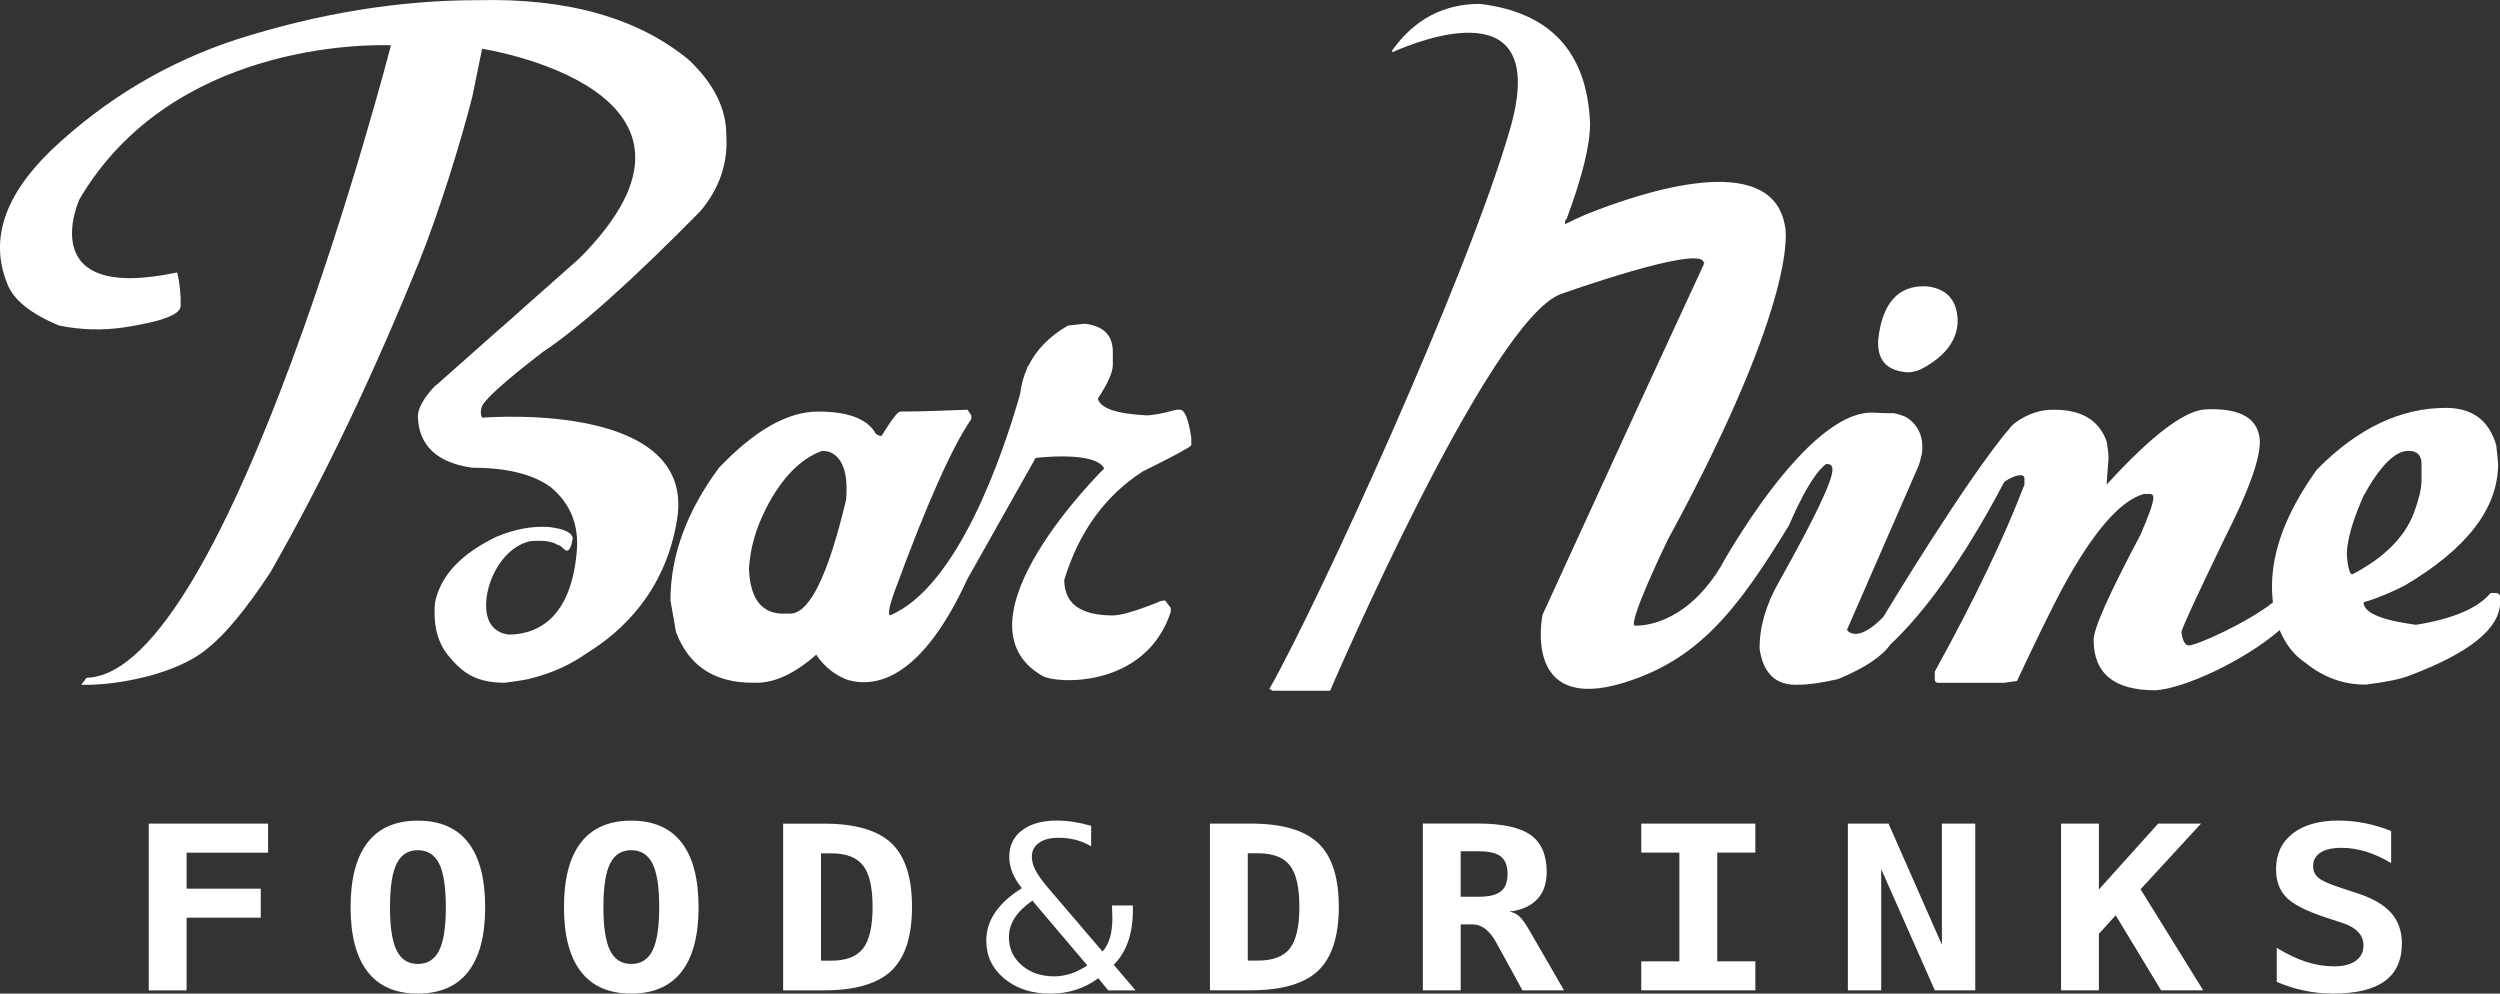 <svg width="156" height="62" viewBox="0 0 156 62" fill="none" xmlns="http://www.w3.org/2000/svg">
<rect x="0" y="0" width="156" height="62" fill="#333333" stroke="none"/>
<g id="LOGO" clip-path="url(#clip0_1801_231)">
<path id="Vector" d="M52.801 31.171C51.673 35.917 50.508 38.29 49.303 38.29H48.719C47.456 38.212 46.796 37.268 46.736 35.459C46.814 34.215 47.164 32.979 47.785 31.755C48.757 29.848 49.922 28.644 51.283 28.137C51.459 28.137 51.613 28.157 51.749 28.195C52.584 28.525 52.934 29.518 52.798 31.171M71.307 29.42C73.23 28.467 74.241 27.923 74.337 27.785V27.319C74.161 26.152 73.929 25.568 73.637 25.568H73.403C72.548 25.802 71.926 25.918 71.539 25.918C69.654 25.82 68.642 25.472 68.506 24.868C69.128 23.933 69.44 23.235 69.44 22.767V21.951C69.44 20.92 68.856 20.336 67.691 20.2L66.641 20.316C65.472 20.991 64.652 21.841 64.159 22.854H64.115C64.115 22.854 64.101 22.914 64.075 23.023C63.861 23.507 63.72 24.029 63.656 24.589C62.608 28.26 59.799 36.619 55.528 38.401C55.514 38.363 55.479 38.332 55.479 38.287V38.171C55.479 37.957 55.595 37.529 55.828 36.887C57.812 31.48 59.405 27.901 60.608 26.15V25.916L60.374 25.566C60.334 25.566 59.815 25.586 58.814 25.624C57.814 25.662 56.934 25.682 56.176 25.682C56.02 25.682 55.633 26.188 55.011 27.198H54.895L54.661 27.082C54.155 26.148 52.95 25.682 51.047 25.682C49.144 25.682 47.101 26.848 44.869 29.183C42.848 31.907 41.836 34.668 41.836 37.469L42.186 39.452C42.984 41.553 44.577 42.603 46.968 42.603H47.202C48.367 42.603 49.61 42.019 50.931 40.852C51.457 41.635 52.128 42.144 52.916 42.434C54.75 42.94 57.544 42.275 60.372 36.117L64.621 28.577C64.621 28.577 68.33 28.108 68.901 29.232C68.901 29.232 59.148 38.807 65.062 42.184C65.922 42.674 71.476 42.969 73.056 38.185V37.937L72.706 37.471C72.53 37.471 72.376 37.511 72.24 37.587C70.881 38.131 69.948 38.403 69.442 38.403C67.421 38.403 66.41 37.665 66.41 36.187C67.323 33.191 68.956 30.934 71.307 29.418" fill="white"/>
<path id="Vector_2" d="M122.16 19.966C122.102 18.681 121.441 17.981 120.177 17.865C118.448 17.807 117.457 18.906 117.205 21.161C117.107 22.446 117.711 23.135 119.012 23.233C119.342 23.233 119.654 23.155 119.946 22.999C121.423 22.203 122.16 21.19 122.16 19.966ZM146.789 35.837C146.615 35.837 146.497 35.408 146.439 34.552C146.477 33.617 146.827 32.413 147.489 30.934C148.518 29.067 149.452 28.133 150.287 28.133C150.831 28.133 151.103 28.405 151.103 28.949V30C151.103 30.466 150.947 31.128 150.637 31.985C150.053 33.521 148.772 34.806 146.789 35.837ZM156 37.587V37.237C156 37.101 155.922 37.023 155.766 37.003H155.416C154.619 37.955 153.066 38.618 150.753 38.988C148.576 38.696 147.489 38.23 147.489 37.587C148.324 37.335 149.18 36.985 150.053 36.537C153.939 34.242 155.882 31.713 155.882 28.951C155.882 28.853 155.842 28.465 155.766 27.785C155.318 26.228 154.269 25.452 152.618 25.452C149.781 25.452 147.099 26.737 144.572 29.304C142.928 31.601 142.01 33.749 141.816 35.745C141.801 35.881 141.72 36.639 141.83 37.594C140.259 38.838 137.086 40.275 136.587 40.275C136.353 40.275 136.197 40.003 136.121 39.459C136.121 39.264 137.015 37.32 138.802 33.624C140.279 30.727 141.016 28.704 141.016 27.555C140.958 26.135 139.86 25.466 137.723 25.541C136.402 25.541 134.312 27.107 131.456 30.238C131.456 30.122 131.494 29.578 131.572 28.604C131.572 28.331 131.531 27.981 131.456 27.553C130.99 26.231 129.9 25.568 128.192 25.568C127.336 25.548 126.521 25.82 125.743 26.384C125.667 26.447 125.603 26.507 125.531 26.57C122.751 29.781 117.515 38.504 117.515 38.504C115.81 40.239 115.249 39.305 115.249 39.305L119.745 29.005C119.816 28.762 119.876 28.535 119.923 28.327C120.115 26.998 119.42 26.318 118.943 26.028C118.72 25.923 118.464 25.845 118.183 25.785C117.86 25.791 117.455 25.78 116.938 25.751C112.749 25.506 107.344 35.408 107.344 35.408C104.955 39.293 102.003 39.037 102.003 39.037C101.577 38.823 104.059 33.702 104.059 33.702C112.417 18.335 111.394 14.174 111.394 14.174C110.639 9.18 102.228 12.064 98.959 13.384C98.489 13.587 98.041 13.792 97.636 14C97.647 13.973 97.654 13.951 97.663 13.924V13.772L97.758 13.656C98.719 11.078 99.22 9.08 99.22 7.712C99.046 3.259 96.751 0.767 92.342 0.243C90.069 0.243 88.242 1.216 86.863 3.16C86.863 3.203 86.883 3.223 86.894 3.254C88.59 2.498 96.765 -0.752 94.231 8.04C91.564 17.291 82.182 37.772 79.21 42.987C79.279 43.023 79.341 43.067 79.41 43.1H83C83 43.1 92.961 19.861 97.438 18.335C97.438 18.335 106.132 15.233 106.305 16.373L106.363 16.33L106.314 16.437C106.314 16.455 106.328 16.466 106.321 16.486L102.264 25.265L96.257 38.355C96.257 38.355 94.936 44.555 101.31 42.608C106.038 41.162 108.442 37.998 111.633 32.781C112.379 31.05 113.19 29.534 113.939 28.96C114.199 28.934 114.346 29.036 114.346 29.304C114.346 30.004 113.239 32.328 111.024 36.276C110.189 37.734 109.781 39.146 109.801 40.507C110.035 42.063 110.851 42.802 112.25 42.724C112.871 42.724 113.687 42.608 114.698 42.373C116.349 41.695 117.428 40.971 117.969 40.206C121.097 37.3 123.88 32.344 125.068 30.062C125.471 29.799 125.819 29.652 126.093 29.652C126.249 29.652 126.327 29.73 126.327 29.886V30.236C125.063 33.544 123.198 37.433 120.73 41.907V42.373C120.73 42.53 120.808 42.608 120.964 42.608H125.046L125.861 42.492C127.046 39.962 127.98 38.058 128.659 36.773C130.584 33.214 132.293 31.231 133.788 30.82H134.138C134.294 30.82 134.372 30.899 134.372 31.055C134.372 31.367 134.1 32.143 133.557 33.388C131.614 37.045 130.642 39.222 130.642 39.922C130.642 42.023 131.926 43.074 134.49 43.074C136.226 42.98 139.974 41.285 142.251 39.32C142.329 39.514 142.422 39.704 142.527 39.891C142.551 39.936 142.576 39.976 142.603 40.018C142.901 40.522 143.3 40.984 143.844 41.347C144.958 42.253 146.208 42.721 147.609 42.721C148.892 42.565 149.824 42.371 150.408 42.137C154.137 40.719 156.004 39.2 156.004 37.585" fill="white"/>
<path id="Vector_3" d="M24.404 2.799C24.404 2.799 14.277 42.043 5.419 42.293C5.414 42.293 5.407 42.293 5.403 42.293L5.067 42.732C7.399 42.79 11.134 42.025 12.961 40.451C14.048 39.594 15.351 38.02 16.866 35.725C20.151 29.986 23.259 23.489 26.193 16.234C27.423 13.141 28.697 9.062 29.471 6.042L30.083 3.042C30.083 3.042 46.664 5.6 36.144 16.132L32.784 19.107C32.227 19.615 31.612 20.157 30.954 20.726L27.182 24.067V24.034C26.423 24.845 26.053 25.512 26.075 26.034C26.153 27.823 27.28 28.873 29.457 29.186C31.634 29.186 33.276 29.594 34.383 30.41C35.607 31.44 36.141 32.783 35.988 34.436C35.656 38.254 33.842 39.55 31.814 39.599C31.814 39.599 30.609 39.603 30.375 38.285C30.101 36.742 31.153 34.239 33.058 33.773C33.873 33.695 34.457 33.773 34.807 34.007C35.157 34.007 35.466 35.018 35.74 33.617C35.72 33.247 35.234 33.004 34.283 32.888C33.214 32.81 32.106 33.015 30.961 33.501C28.746 34.572 27.474 35.943 27.142 37.616C27.026 38.959 27.287 40.038 27.929 40.854C28.862 42.003 29.689 42.585 31.476 42.605C32.708 42.451 32.975 42.371 32.975 42.371C34.484 42.008 35.638 41.454 36.649 40.734C38.728 39.461 41.538 36.945 42.255 32.377C43.387 25.166 30.957 25.998 30.09 26.065C29.994 25.914 29.97 25.715 30.045 25.45C30.103 25.042 31.387 23.875 33.893 21.948C36.128 20.47 39.392 17.552 43.688 13.194C44.893 11.776 45.437 10.179 45.321 8.41C45.321 6.776 44.543 5.221 42.99 3.742C39.815 1.119 35.424 -0.125 29.809 0.011C24.912 0.011 19.899 0.827 14.768 2.46C10.434 3.881 6.586 6.176 3.226 9.345C0.292 12.166 -0.642 14.93 0.428 17.633C0.778 18.663 1.865 19.557 3.692 20.316C5.051 20.588 6.392 20.628 7.714 20.432C10.162 20.064 11.348 19.595 11.27 19.031C11.294 18.366 11.216 17.688 11.056 16.999C1.994 18.928 4.957 12.434 4.957 12.434C10.721 2.629 23.014 2.774 24.406 2.826" fill="white"/>
<path id="Vector_4" d="M146.232 57.615C146.638 57.749 146.947 57.934 147.161 58.171C147.375 58.405 147.482 58.679 147.482 58.989C147.482 59.402 147.322 59.725 147.001 59.955C146.68 60.184 146.23 60.3 145.648 60.3C145.067 60.3 144.488 60.205 143.899 60.015C143.309 59.825 142.698 59.533 142.07 59.143V61.268C142.625 61.509 143.2 61.692 143.795 61.815C144.39 61.938 144.984 62 145.577 62C147.019 62 148.095 61.741 148.808 61.222C149.521 60.704 149.877 59.919 149.877 58.869C149.877 58.097 149.65 57.459 149.198 56.953C148.743 56.447 148.037 56.041 147.077 55.733L146.061 55.398C145.357 55.171 144.893 54.963 144.67 54.774C144.45 54.587 144.338 54.348 144.338 54.06C144.338 53.688 144.49 53.402 144.795 53.204C145.1 53.003 145.537 52.905 146.107 52.905C146.62 52.905 147.137 52.987 147.66 53.148C148.184 53.311 148.699 53.547 149.207 53.859V51.852C148.667 51.638 148.124 51.477 147.573 51.368C147.023 51.259 146.475 51.203 145.925 51.203C144.713 51.203 143.761 51.473 143.066 52.011C142.373 52.55 142.026 53.291 142.026 54.234C142.026 54.968 142.237 55.552 142.658 55.987C143.079 56.422 143.886 56.837 145.076 57.232L146.237 57.615H146.232ZM128.608 61.797H130.97V58.271L132.019 57.113L134.853 61.797H137.48L133.572 55.49L137.344 51.391H134.671L130.972 55.503V51.391H128.61V61.797H128.608ZM115.307 61.797H117.388V54.234L120.734 61.797H123.256V51.391H121.175V58.953L117.844 51.391H115.307V61.797ZM104.792 53.204V59.986H102.415V61.797H109.534V59.986H107.156V53.204H109.534V51.393H102.415V53.204H104.792ZM92.262 53.119C92.912 53.119 93.378 53.228 93.654 53.447C93.931 53.665 94.071 54.027 94.071 54.535C94.071 55.044 93.931 55.405 93.65 55.626C93.369 55.847 92.906 55.958 92.26 55.958H91.146V53.121H92.26L92.262 53.119ZM95.914 56.123C96.315 55.699 96.513 55.131 96.513 54.415C96.513 53.346 96.179 52.575 95.508 52.1C94.838 51.627 93.735 51.388 92.197 51.388H88.786V61.795H91.148V57.682H91.901C92.471 57.682 92.968 58.075 93.389 58.86C93.458 58.989 93.514 59.092 93.559 59.167L95 61.795H97.594L95.432 58.052C95.181 57.615 94.969 57.321 94.795 57.171C94.621 57.02 94.416 56.924 94.182 56.882C94.936 56.797 95.51 56.545 95.911 56.121M75.5 61.795H78.031C79.985 61.795 81.391 61.387 82.251 60.573C83.111 59.756 83.541 58.427 83.541 56.583C83.541 54.738 83.111 53.418 82.251 52.606C81.391 51.796 79.985 51.391 78.031 51.391H75.5V61.797V61.795ZM78.504 53.244C79.433 53.244 80.094 53.498 80.489 54.004C80.883 54.511 81.081 55.369 81.081 56.583C81.081 57.796 80.883 58.67 80.489 59.179C80.094 59.687 79.433 59.941 78.504 59.941H77.862V53.244H78.504ZM67.844 60.242C67.76 60.303 67.668 60.361 67.577 60.412C67.484 60.465 67.365 60.528 67.221 60.597C66.987 60.704 66.746 60.785 66.501 60.84C66.256 60.896 66.02 60.925 65.797 60.925C64.97 60.925 64.288 60.693 63.756 60.231C63.224 59.77 62.956 59.188 62.956 58.485C62.956 58.057 63.076 57.655 63.319 57.276C63.562 56.897 63.93 56.538 64.42 56.199L67.847 60.24L67.844 60.242ZM64.618 54.308C64.462 54.009 64.386 53.721 64.386 53.447C64.386 53.09 64.536 52.804 64.834 52.593C65.133 52.381 65.541 52.276 66.06 52.276C66.427 52.276 66.779 52.318 67.114 52.405C67.448 52.492 67.771 52.624 68.087 52.807V51.531C67.713 51.424 67.352 51.344 67.002 51.288C66.653 51.232 66.305 51.203 65.957 51.203C65.035 51.203 64.306 51.406 63.776 51.81C63.246 52.213 62.978 52.764 62.978 53.462C62.978 53.792 63.043 54.118 63.17 54.439C63.297 54.76 63.495 55.088 63.763 55.423C63.021 55.887 62.466 56.391 62.096 56.935C61.728 57.479 61.544 58.068 61.544 58.706C61.544 59.654 61.92 60.441 62.673 61.066C63.426 61.69 64.38 62.002 65.532 62.002C66.098 62.002 66.628 61.924 67.125 61.766C67.622 61.608 68.092 61.367 68.533 61.041L69.157 61.801H70.861L69.5 60.205C69.901 59.797 70.2 59.308 70.396 58.744C70.594 58.179 70.692 57.524 70.692 56.774V56.502H69.38L69.388 56.551C69.404 56.877 69.413 57.113 69.413 57.263C69.413 57.747 69.362 58.162 69.261 58.51C69.159 58.858 69.005 59.145 68.798 59.375L65.467 55.479C65.055 54.999 64.772 54.611 64.618 54.31M48.868 61.799H51.399C53.353 61.799 54.759 61.391 55.619 60.577C56.479 59.761 56.909 58.431 56.909 56.587C56.909 54.743 56.479 53.422 55.619 52.61C54.759 51.801 53.353 51.395 51.399 51.395H48.868V61.801V61.799ZM51.871 53.248C52.801 53.248 53.462 53.503 53.857 54.009C54.251 54.515 54.449 55.374 54.449 56.587C54.449 57.8 54.251 58.675 53.857 59.183C53.462 59.692 52.801 59.946 51.871 59.946H51.23V53.248H51.871ZM36.253 60.635C36.961 61.545 38.004 62 39.388 62C40.771 62 41.823 61.545 42.529 60.635C43.236 59.725 43.59 58.382 43.59 56.607C43.59 54.832 43.236 53.483 42.529 52.572C41.821 51.663 40.773 51.208 39.388 51.208C38.002 51.208 36.959 51.663 36.253 52.572C35.544 53.483 35.192 54.83 35.192 56.607C35.192 58.385 35.547 59.725 36.253 60.635ZM40.718 53.891C40.996 54.45 41.135 55.356 41.135 56.605C41.135 57.854 40.996 58.753 40.718 59.312C40.439 59.872 39.998 60.151 39.39 60.151C38.782 60.151 38.347 59.87 38.069 59.312C37.79 58.753 37.652 57.849 37.652 56.605C37.652 55.36 37.79 54.45 38.069 53.891C38.347 53.331 38.786 53.052 39.39 53.052C39.994 53.052 40.442 53.333 40.718 53.891ZM22.938 60.635C23.646 61.545 24.691 62 26.073 62C27.454 62 28.508 61.545 29.214 60.635C29.923 59.725 30.275 58.382 30.275 56.607C30.275 54.832 29.921 53.483 29.214 52.572C28.508 51.663 27.459 51.208 26.073 51.208C24.687 51.208 23.644 51.663 22.938 52.572C22.232 53.483 21.877 54.83 21.877 56.607C21.877 58.385 22.232 59.725 22.938 60.635ZM27.403 53.891C27.681 54.45 27.82 55.356 27.82 56.605C27.82 57.854 27.681 58.753 27.403 59.312C27.124 59.872 26.681 60.151 26.073 60.151C25.465 60.151 25.03 59.87 24.752 59.312C24.473 58.753 24.335 57.849 24.335 56.605C24.335 55.36 24.473 54.45 24.752 53.891C25.03 53.331 25.469 53.052 26.073 53.052C26.677 53.052 27.124 53.333 27.403 53.891ZM16.728 51.393H9.282V61.799H11.644V57.263H16.271V55.452H11.644V53.208H16.728V51.397V51.393Z" fill="white"/>
</g>
<defs>
<clipPath id="clip0_1801_231">
<rect width="156" height="62" fill="white"/>
</clipPath>
</defs>
</svg>
